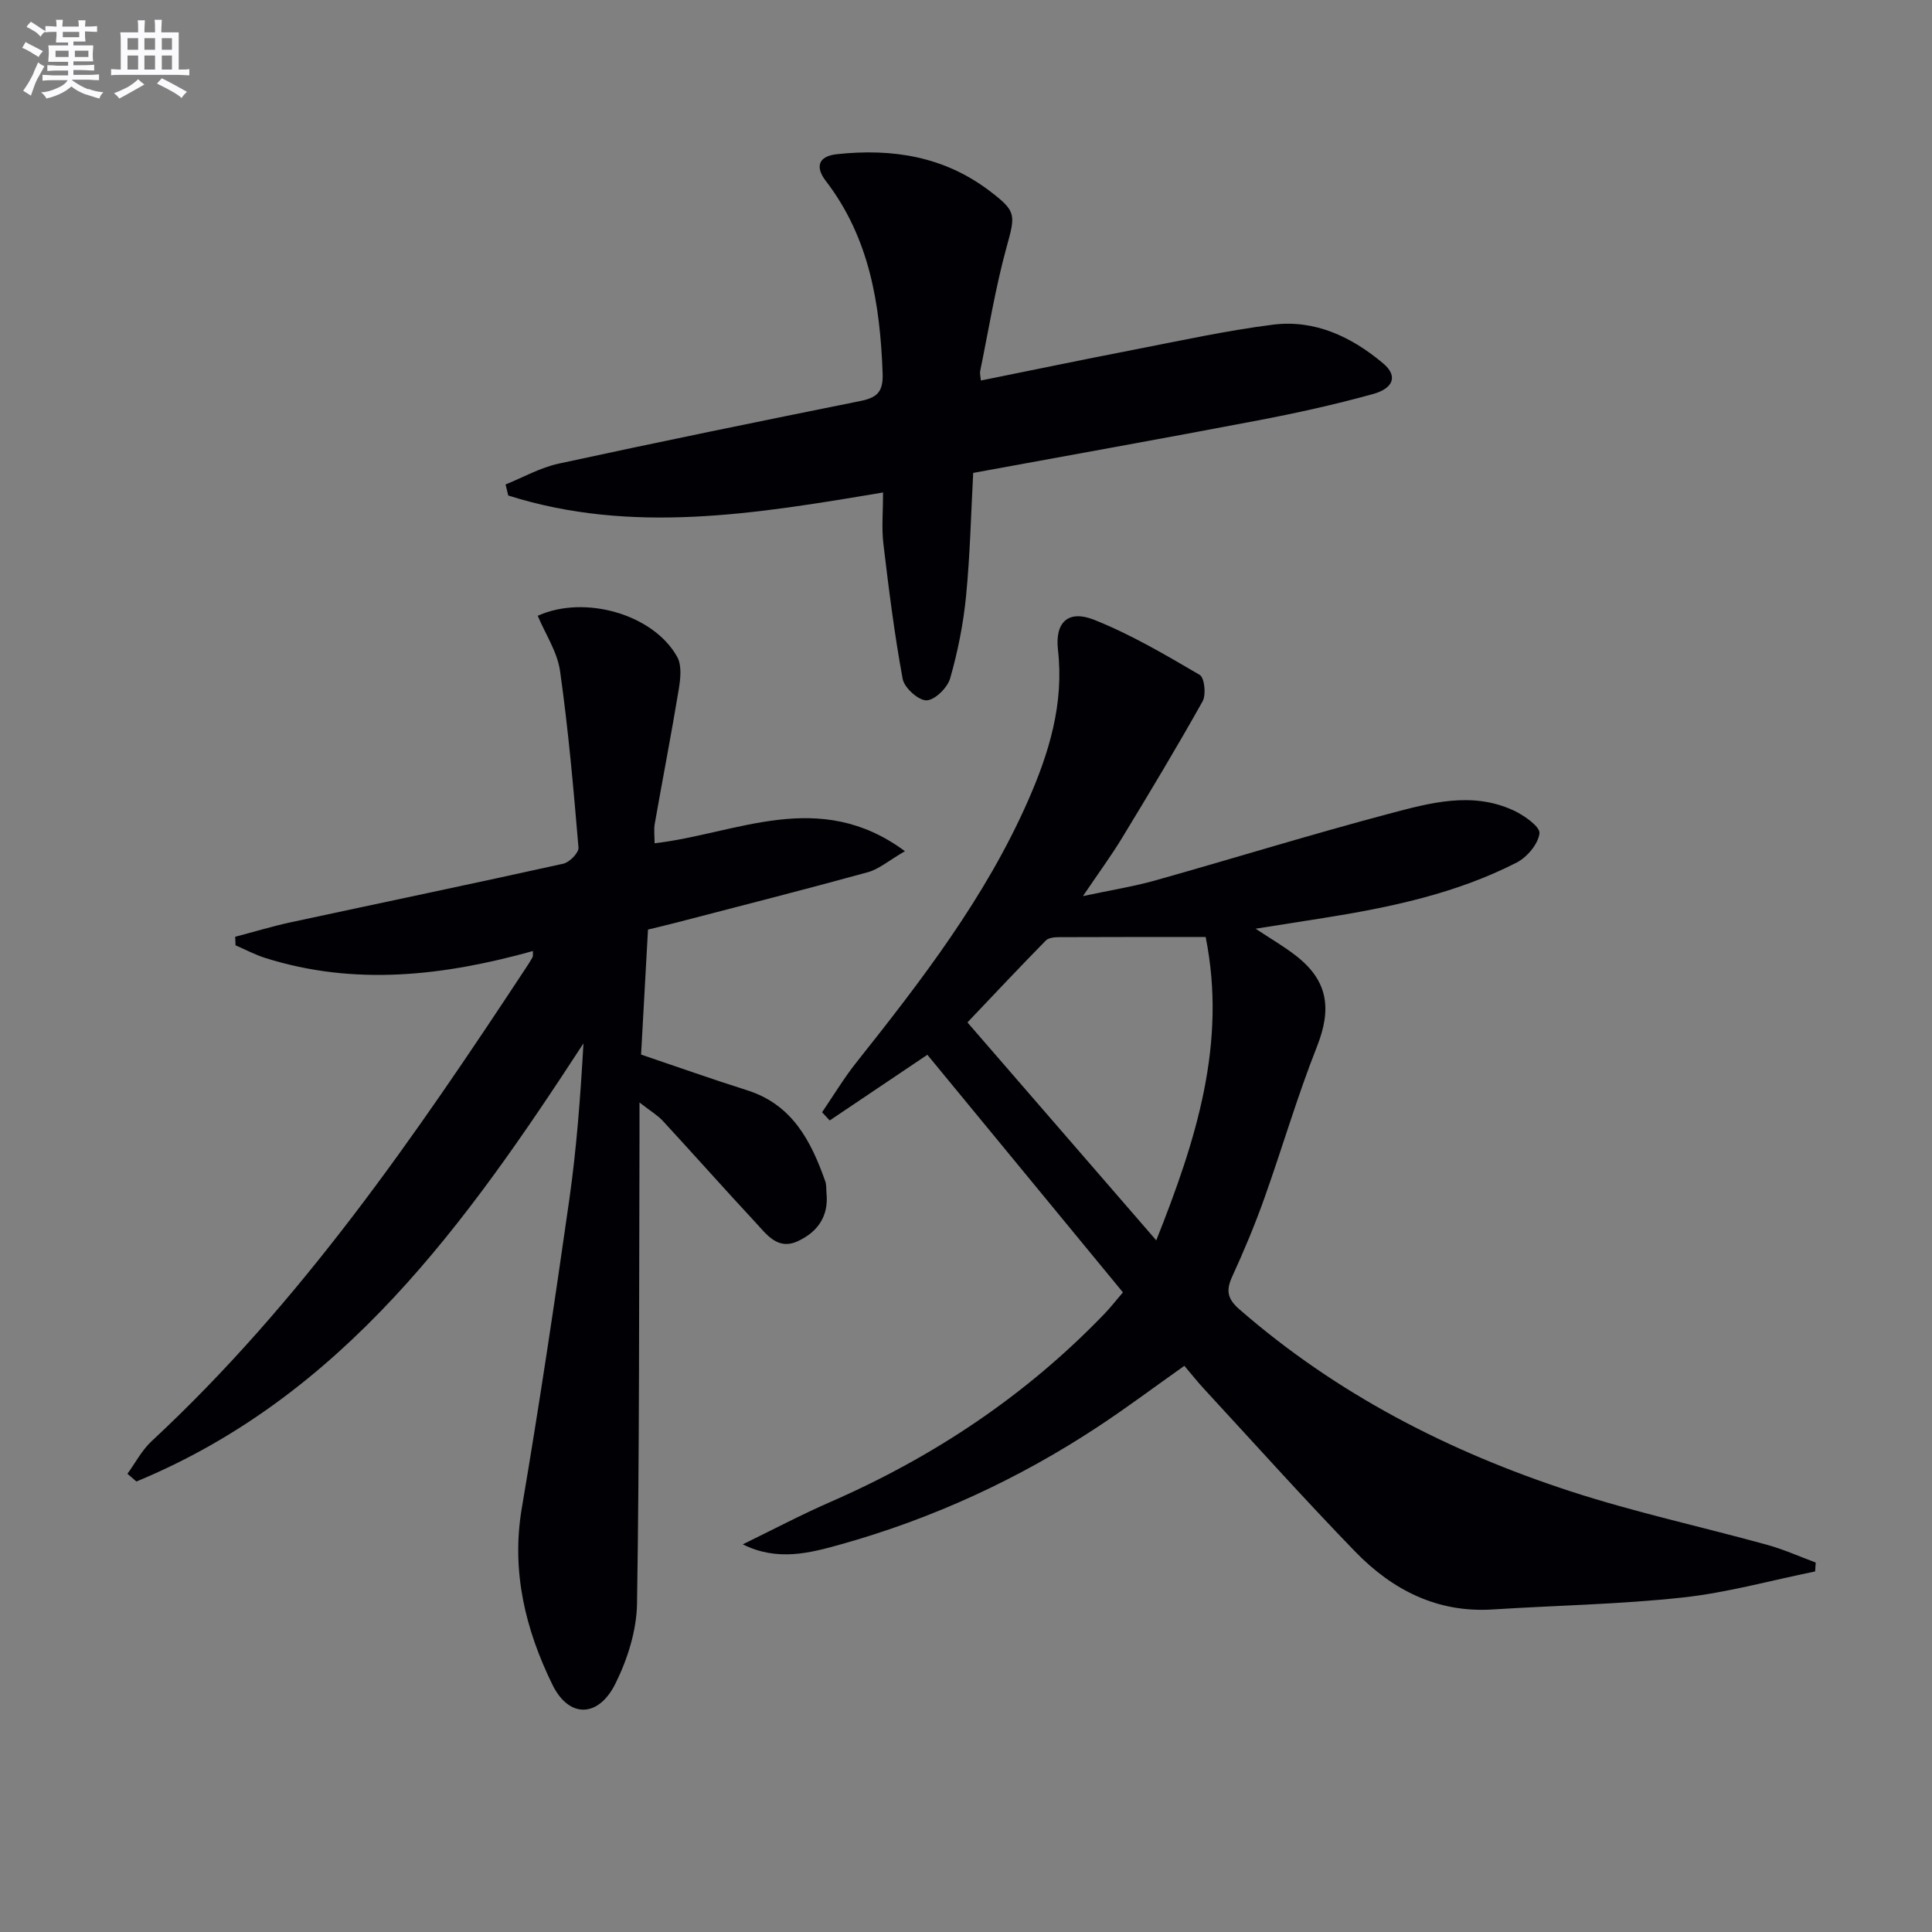 <svg enable-background="new 0 0 400 400" viewBox="0 0 400 400" xmlns="http://www.w3.org/2000/svg"><rect x="0" y="0" width="400" height="400" fill="#808080" stroke="none"/><g fill="#010105"><path d="m375.8 325.35c-9.14 1.86-18.21 4.4-27.45 5.4-13.03 1.42-26.19 1.63-39.28 2.47-11.51.74-20.81-4.05-28.49-11.97-10.65-10.99-20.87-22.4-31.26-33.65-1.35-1.46-2.59-3.03-4.11-4.82-6.02 4.25-11.84 8.62-17.91 12.62-16.49 10.87-34.28 19.05-53.27 24.36-6.36 1.78-13.07 3.56-20.25-.02 6.04-2.94 11.98-6.08 18.13-8.77 21.46-9.37 40.57-22.11 56.82-39.03 1.13-1.17 2.13-2.47 3.76-4.37-13.58-16.5-27.07-32.89-40.49-49.19-7.31 4.92-13.77 9.26-20.22 13.6-.53-.57-1.05-1.14-1.58-1.7 2.36-3.46 4.53-7.08 7.13-10.35 13.47-16.96 26.67-34.09 35.48-54.08 4.38-9.94 7.51-20.14 6.23-31.31-.65-5.7 2.11-8.34 7.45-6.23 7.62 3.02 14.79 7.26 21.9 11.42.99.58 1.36 4.1.6 5.46-5.35 9.57-11.01 18.96-16.7 28.33-2.22 3.66-4.77 7.12-8.08 12.01 5.87-1.26 10.5-1.99 14.99-3.25 16.13-4.54 32.14-9.5 48.33-13.79 8.45-2.24 17.21-4.71 25.85-.69 2.18 1.01 5.52 3.37 5.35 4.74-.27 2.23-2.59 4.96-4.77 6.07-12.55 6.41-26.19 9.27-39.99 11.46-4.39.7-8.78 1.38-14.01 2.21 3.24 2.15 5.93 3.7 8.35 5.59 6.67 5.19 7.45 10.97 4.34 18.85-4.08 10.31-7.18 21-10.91 31.45-1.95 5.47-4.2 10.84-6.62 16.12-1.31 2.85-1.04 4.59 1.46 6.77 20.14 17.56 43.41 29.49 68.58 37.7 13.38 4.36 27.2 7.35 40.78 11.1 3.4.94 6.66 2.42 9.99 3.65-.04.62-.08 1.23-.13 1.84zm-175.5-113.67c12.78 14.75 25.73 29.69 39.09 45.12 8.27-20.77 14.64-40.79 10.23-62.8-10.46 0-20.42-.02-30.38.03-.93 0-2.16.12-2.72.7-5.44 5.54-10.75 11.19-16.22 16.95z"/><path d="m110.34 196.9c-18.43 5.13-36.87 7.3-55.44 1.43-2.11-.67-4.09-1.73-6.13-2.61-.03-.59-.05-1.18-.08-1.77 3.83-1.01 7.63-2.16 11.5-3 18.81-4.05 37.64-7.97 56.43-12.13 1.29-.28 3.24-2.28 3.15-3.33-1.03-12.22-2.1-24.44-3.82-36.57-.56-3.95-3.03-7.63-4.62-11.43 9.76-4.41 24.02-.29 28.89 8.54.97 1.76.67 4.5.31 6.68-1.53 9.3-3.34 18.56-4.97 27.84-.22 1.26-.03 2.6-.03 4.04 17.03-1.96 34.01-11.54 51.83 1.64-3.34 1.93-5.37 3.72-7.71 4.36-13.26 3.65-26.6 7.03-39.91 10.5-1.75.45-3.5.86-5.58 1.37-.48 8.66-.95 17.26-1.43 25.88 7.58 2.56 14.73 5.11 21.96 7.39 9.34 2.96 13.22 10.48 16.17 18.84.27.76.18 1.65.26 2.47.48 4.81-1.88 8.07-5.98 9.95-4.16 1.91-6.44-1.45-8.76-3.94-6.44-6.93-12.72-14.01-19.14-20.97-1.09-1.18-2.54-2.03-4.84-3.82 0 2.98.01 4.9 0 6.81-.1 32.32 0 64.65-.51 96.96-.09 5.57-1.97 11.51-4.48 16.56-3.53 7.09-9.63 7.18-13.04.2-5.59-11.43-8.55-23.47-6.34-36.54 3.61-21.27 6.81-42.62 9.85-63.98 1.51-10.63 2.3-21.36 2.92-32.25-24.29 37.29-49.79 73.01-92.56 90.71-.62-.53-1.24-1.07-1.86-1.6 1.65-2.26 2.98-4.86 4.99-6.73 30.9-28.71 54.55-63.13 77.56-98.07.46-.69.91-1.39 1.31-2.12.14-.22.07-.57.1-1.31z"/><path d="m182.83 101.96c-26.39 4.44-52.06 8.73-77.6.63-.19-.76-.37-1.53-.56-2.29 3.66-1.47 7.19-3.49 10.99-4.31 20.74-4.5 41.54-8.75 62.35-12.94 3.45-.69 4.88-1.76 4.73-5.76-.53-14.37-2.72-28.07-11.81-39.89-1.95-2.54-1.87-5.03 2.37-5.48 11.48-1.23 22.19.45 31.64 7.65 5.52 4.2 5.32 4.85 3.46 11.6-2.32 8.43-3.71 17.11-5.47 25.69-.09.45.06.95.15 1.92 10.62-2.14 21.07-4.32 31.55-6.35 9.61-1.86 19.21-3.98 28.91-5.21 8.7-1.1 16.3 2.52 22.86 8.04 2.97 2.51 2.25 5.12-2.2 6.34-7.82 2.16-15.77 3.92-23.75 5.44-19.54 3.73-39.13 7.23-58.96 10.87-.45 8.35-.64 16.97-1.48 25.52-.56 5.74-1.71 11.48-3.29 17.02-.56 1.94-3.18 4.52-4.9 4.55-1.68.03-4.59-2.6-4.93-4.43-1.71-9.25-2.88-18.61-3.99-27.96-.4-3.28-.07-6.63-.07-10.65z"/></g><path d="m6.8 9.5c.6.3 1.3.7 2.1 1.1-.4.4-.7.8-.9 1.2-.7-.4-1.3-.8-1.8-1.1s-1.1-.6-1.6-.8c.2-.4.5-.8.7-1.2.4.2.8.5 1.5.8zm.9 6.9c-.3.6-.5 1.1-.7 1.7s-.4 1.1-.6 1.7c-.6-.4-1.1-.7-1.6-1 .7-1 1.2-1.8 1.5-2.4.3-.5.6-1.1.8-1.7.3-.6.5-1.2.8-1.8.3.3.8.6 1.3.8-.7 1.3-1.2 2.2-1.5 2.7zm.1-11c.4.3 1 .7 1.7 1.1-.5.2-.8.6-1.1 1.1-.5-.6-1-1-1.4-1.2s-.9-.6-1.5-.8c.2-.4.5-.7.9-1.1.5.3.9.6 1.4.9zm10.5 13c1 .4 2 .6 3.1.7-.4.4-.7.8-.8 1.3-.9-.2-1.9-.6-3-.9-1-.4-2-.9-2.8-1.6-.5.4-1.1.9-1.9 1.3s-1.9.9-3.3 1.2c-.1-.3-.5-.8-1.1-1.3 1 0 2.1-.3 3.2-.8 1.2-.5 1.9-1 2.3-1.7h-3.2c-.4 0-1 0-2 .1v-1.2c1 0 1.7.1 2 .1h3.3v-1h-2.3c-.2 0-.9 0-2 .1v-1.2c1.2 0 1.9.1 2 .1h2.3v-.8h-4.1c0-.7.1-1.2.1-1.6 0-.5 0-1.1-.1-1.8h4.1v-.6h-2.5c0-.6.1-1.1.1-1.6v-.6h-.5c-.4 0-1 0-1.8.1v-1.3c1.2 0 1.9.1 2.1.1h.2c0-.3 0-.8-.1-1.4h1.4c0 .6-.1 1-.1 1.4h3.4c0-.4 0-.8-.1-1.3h1.5c0 .4-.1.9-.1 1.3.7 0 1.5 0 2.5-.1v1.2c-1 0-1.8-.1-2.5-.1v.6c0 .3 0 .8.1 1.5h-2.5v.8h4.1c0 .7-.1 1.3-.1 1.8s0 1 .1 1.5h-4.1v.8h1.4c.8 0 1.8 0 2.9-.1v1.2c-1 0-1.9-.1-2.8-.1h-1.5v1h3.2c.3 0 1 0 2.1-.1v1.2c-1.1 0-1.8-.1-2.1-.1h-3.4l-.1.1c1.4 1 2.4 1.5 3.4 1.9zm-4.1-6.6v-1.3h-2.7v1.3zm2.2-4.1v-1.1h-3.4v1.1zm1.9 4.1v-1.3h-2.8v1.3z" fill="#fbfafc"/><path d="m37 6.7v2.3 5.4c1 0 1.8 0 2.2-.1v1.3c-.6 0-1.5-.1-2.5-.1h-11.9c-.7 0-1.3 0-1.8.1v-1.3c.5 0 1.1.1 2 .1v-5.2c0-1 0-1.8-.1-2.5h3.7c0-1.3 0-2.1-.1-2.5h1.5c0 .4-.1 1.3-.1 2.5h2.2c0-1.2 0-2.1-.1-2.6h1.5c0 .4-.1 1.3-.1 2.6zm-12.3 13.7c-.3-.4-.7-.8-1.1-1.1 1.1-.4 2.1-.9 2.9-1.3.8-.5 1.5-1 2.1-1.6.4.4.9.8 1.3 1.1-2.5 1.4-4.2 2.4-5.2 2.9zm3.9-10.1v-2.4h-2.2v2.4zm0 4.1v-2.9h-2.2v2.9zm3.5-4.1v-2.4h-2.2v2.4zm0 4.1v-2.9h-2.2v2.9zm.4 2.9 1-1.1c.6.3 1.4.7 2.5 1.3s2 1.1 2.7 1.5c-.4.4-.8.8-1.1 1.3-.8-.8-2.5-1.7-5.1-3zm3.1-7v-2.4h-2.1v2.4zm0 4.1v-2.9h-2.1v2.9z" fill="#fbfafc"/></svg>
